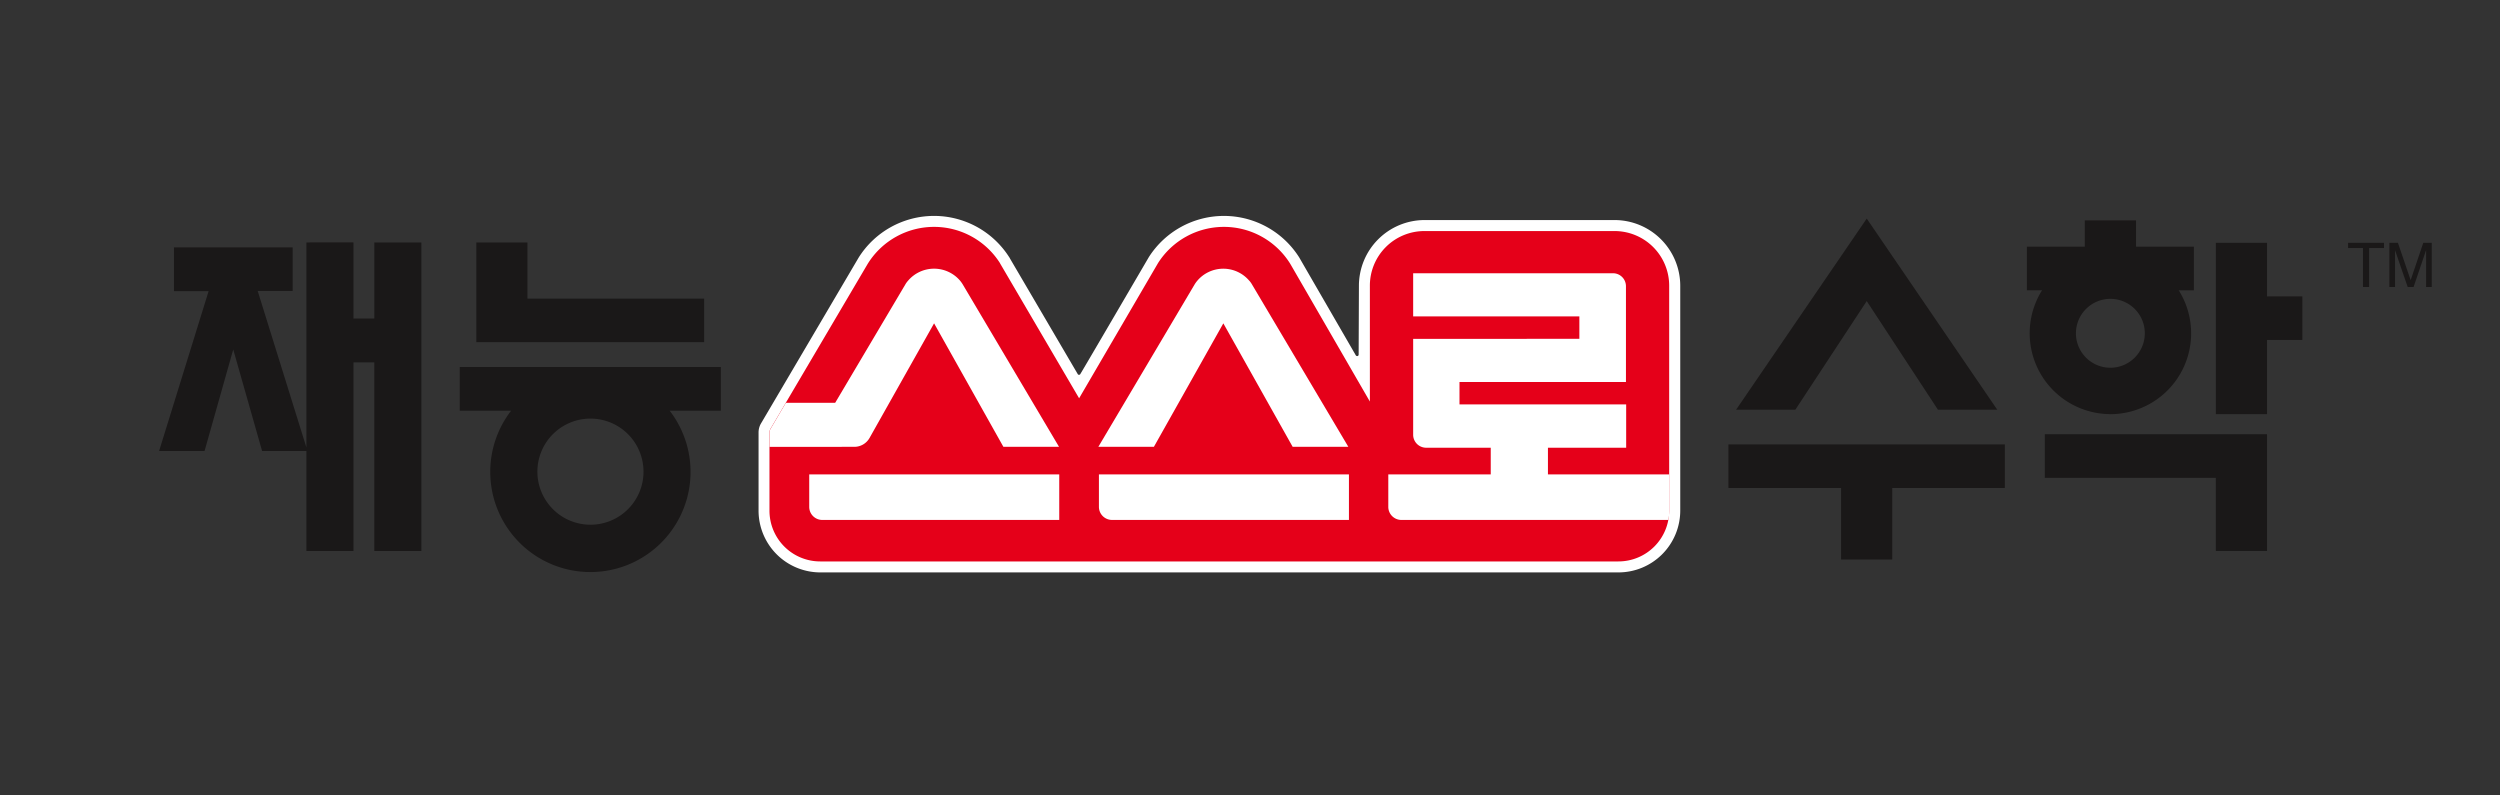 <svg id="sub-재능스스로수학" xmlns="http://www.w3.org/2000/svg" xmlns:xlink="http://www.w3.org/1999/xlink" width="220" height="70" viewBox="0 0 220 70">
  <rect x="0" y="0" width="220" height="70" fill="#333333" stroke="none"/>
  <defs>
    <clipPath id="clip-path">
      <rect id="사각형_45741" data-name="사각형 45741" width="200" height="31.372" fill="none"/>
    </clipPath>
  </defs>
  <path id="패스_79212" data-name="패스 79212" d="M82.776,16.964H87.99L94.275,7.4l6.27,9.564h5.219L94.275.141Z" transform="translate(69.997 19.095)" fill="#1a1818"/>
  <path id="패스_79213" data-name="패스 79213" d="M82.376,11.993V15.83h9.913v6.294h4.5V15.83h9.91V11.993Z" transform="translate(69.727 27.113)" fill="#1a1818"/>
  <path id="패스_79214" data-name="패스 79214" d="M115.573,6.128h-3.107V1.412H107.96V16.488h4.506V9.96h3.107Z" transform="translate(87.034 19.955)" fill="#1a1818"/>
  <path id="패스_79215" data-name="패스 79215" d="M98.982,11.459V15.3h15.051v6.434h4.506V11.459H98.982Z" transform="translate(80.96 26.752)" fill="#1a1818"/>
  <g id="그룹_69198" data-name="그룹 69198" transform="translate(14 19)">
    <g id="그룹_69197" data-name="그룹 69197" clip-path="url(#clip-path)">
      <path id="패스_79216" data-name="패스 79216" d="M105.376,17.288a7.115,7.115,0,0,0,6.029-10.9h1.333V2.55h-5.09V.235h-4.511V2.55H98.041V6.384h1.336a7.117,7.117,0,0,0,6,10.9m.007-4.082a3.031,3.031,0,1,1,3.036-3.033,3.035,3.035,0,0,1-3.036,3.033" transform="translate(66.324 0.159)" fill="#1a1818"/>
      <path id="패스_79217" data-name="패스 79217" d="M118.063,1.412v.461h-1.311V5.3h-.54V1.873H114.9V1.412Z" transform="translate(77.731 0.955)" fill="#1a1818"/>
      <path id="패스_79218" data-name="패스 79218" d="M120.053,1.412,118.941,4.7l-1.12-3.288h-.753V5.3h.5V2.066L118.68,5.3h.52l1.1-3.247V5.3h.5V1.412Z" transform="translate(79.196 0.955)" fill="#1a1818"/>
      <path id="패스_79219" data-name="패스 79219" d="M18.939,8.092H17.105v-6.7H12.964V19.438L8.677,5.661h3.08V1.828H1.306V5.676H4.359L0,19.748H4l2.525-8.936,2.54,8.936h3.9v8.8h4.141v-16.6h1.834v16.6H23.08V1.393H18.939Z" transform="translate(0 0.942)" fill="#1a1818"/>
      <path id="패스_79220" data-name="패스 79220" d="M38.758,7.93H15.782v3.851H20.3a8.813,8.813,0,1,0,13.958,0h4.5ZM27.281,21.81a4.669,4.669,0,1,1,4.672-4.677,4.666,4.666,0,0,1-4.672,4.677" transform="translate(10.676 5.365)" fill="#1a1818"/>
      <path id="패스_79221" data-name="패스 79221" d="M36.7,6.337H21.15V1.393h-4.5v8.775H36.7Z" transform="translate(11.265 0.942)" fill="#1a1818"/>
      <path id="패스_79222" data-name="패스 79222" d="M36.9,31.372a5.441,5.441,0,0,1-5.432-5.435l0-6.869a1.591,1.591,0,0,1,.191-.764L40.271,3.677a7.837,7.837,0,0,1,13.254-.045.6.6,0,0,1,.072.124l5.957,10.16a.124.124,0,0,0,.107.069h.007a.132.132,0,0,0,.106-.054c.052-.072,1.682-2.85,5.447-9.293l.59-1.009a7.835,7.835,0,0,1,13.244.04c.067.121,4.971,8.6,4.971,8.6a.139.139,0,0,0,.116.065l.034,0a.133.133,0,0,0,.1-.131L84.3,6.143A5.785,5.785,0,0,1,90.071.365H106.8a5.785,5.785,0,0,1,5.777,5.777V25.937a5.442,5.442,0,0,1-5.44,5.435Z" transform="translate(21.285 0)" fill="#fff"/>
      <path id="패스_79223" data-name="패스 79223" d="M84.874,15.946,77.893,3.87a.542.542,0,0,1-.039-.065,6.868,6.868,0,0,0-11.628-.034l-.005.01L59.287,15.658,52.327,3.781v-.01a6.869,6.869,0,0,0-11.608,0l-.008.01-8.6,14.59a.7.7,0,0,0-.072.293v.012c0,.664,0,6.87,0,6.87a4.465,4.465,0,0,0,4.463,4.47h70.236a4.469,4.469,0,0,0,4.475-4.47V5.753A4.808,4.808,0,0,0,106.41.943H89.68a4.8,4.8,0,0,0-4.806,4.81Z" transform="translate(21.675 0.39)" fill="#e50019"/>
      <path id="패스_79224" data-name="패스 79224" d="M62.815,4.145a2.015,2.015,0,0,0-.22-.307H62.59a3,3,0,0,0-4.589,0,2.63,2.63,0,0,0-.223.307L49.3,18.445h4.889L60.3,7.58l6.1,10.865h4.9Z" transform="translate(33.354 1.875)" fill="#fff"/>
      <path id="패스_79225" data-name="패스 79225" d="M49.332,13.568l0,2.8,0,.057a1.153,1.153,0,0,0,1.15,1.15H71.334V13.568Z" transform="translate(33.373 9.179)" fill="#fff"/>
      <path id="패스_79226" data-name="패스 79226" d="M34.126,13.568v2.858a1.15,1.15,0,0,0,1.15,1.15H56.128V13.568Z" transform="translate(23.086 9.179)" fill="#fff"/>
      <path id="패스_79227" data-name="패스 79227" d="M39.5,18.446h.017a1.53,1.53,0,0,0,1.318-.766l.008-.012L46.524,7.579l6.1,10.867H57.52l-8.478-14.3a2.668,2.668,0,0,0-.218-.307h0a3.006,3.006,0,0,0-4.6,0A1.855,1.855,0,0,0,44,4.146L37.82,14.572H33.481l-.1.168L32.111,16.9a.674.674,0,0,0-.07.275v1.274Z" transform="translate(21.675 1.875)" fill="#fff"/>
      <path id="패스_79228" data-name="패스 79228" d="M89.245,20.711H78.571V18.364h6.884V14.552H70.787V12.58H85.436V4.151a1.142,1.142,0,0,0-1.153-1.142H66.71v3.8H81.336v1.97L66.71,8.786v8.433a1.144,1.144,0,0,0,1.145,1.145h5.682v2.347H64.522v2.858a1.152,1.152,0,0,0,1.15,1.15h23.5a4.734,4.734,0,0,0,.075-.82Z" transform="translate(43.648 2.036)" fill="#fff"/>
    </g>
  </g>
  <rect id="사각형_45810" data-name="사각형 45810" width="220" height="70" fill="none"/>
</svg>
